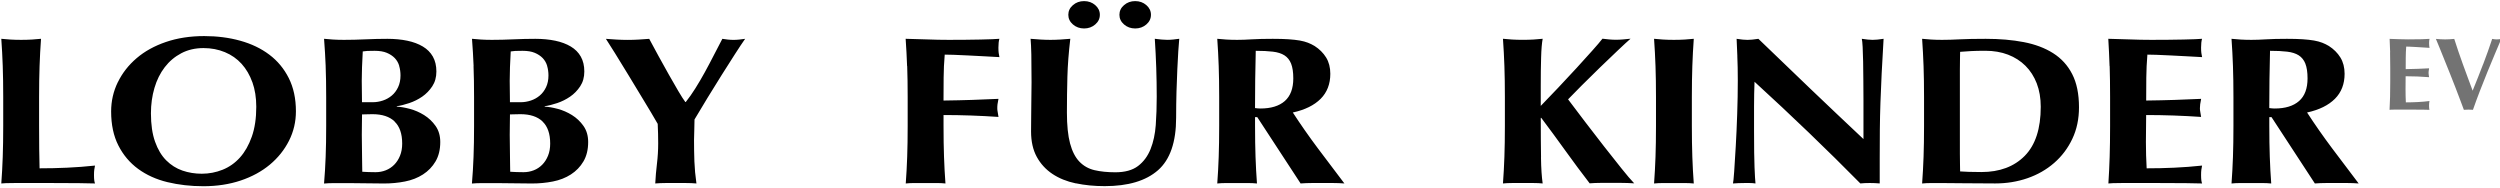 <?xml version="1.0" encoding="UTF-8"?>
<svg id="Ebene_1" xmlns="http://www.w3.org/2000/svg" width="1040" height="78" version="1.1" viewBox="0 0 1040 78">
  <!-- Generator: Adobe Illustrator 29.4.0, SVG Export Plug-In . SVG Version: 2.1.0 Build 152)  -->
  <defs>
    <style>
      .st0 {
        fill: #737373;
      }
    </style>
  </defs>
  <path d="M1.14,27.49c-.13-3.76-.33-7.55-.6-11.35,1.15.12,2.38.21,3.73.31,1.35.08,2.85.13,4.53.13s3.19-.05,4.53-.13c1.35-.08,2.58-.19,3.73-.31-.27,3.8-.47,7.57-.6,11.35-.13,3.76-.2,8.07-.2,12.92v11.92c0,3.32.01,6.54.05,9.63.04,3.1.08,5.79.15,8.06,3.82,0,7.66-.08,11.48-.26,3.83-.18,7.69-.46,11.58-.88-.13.65-.24,1.23-.31,1.75-.07.52-.11,1.25-.11,2.19s.04,1.67.11,2.19.17.96.31,1.31c-1.81-.06-4.05-.11-6.7-.13-2.65-.04-6.29-.05-10.93-.05H5.92c-1.51,0-2.65.01-3.42.05-.77.02-1.43.07-1.96.13.27-3.62.47-7.31.6-11.08s.2-8.07.2-12.92v-11.92c0-4.85-.07-9.16-.2-12.92h0ZM104.99,34.23c-1.08-3.01-2.57-5.56-4.48-7.67-1.92-2.11-4.22-3.73-6.95-4.86s-5.69-1.7-8.91-1.7c-3.42,0-6.5.71-9.22,2.14-2.72,1.43-5.02,3.37-6.9,5.82-1.88,2.45-3.31,5.32-4.28,8.63-.97,3.3-1.46,6.82-1.46,10.55,0,4.67.57,8.61,1.72,11.82,1.14,3.21,2.69,5.8,4.64,7.75,1.95,1.95,4.2,3.37,6.74,4.25,2.56.88,5.24,1.31,8.06,1.31,3.02,0,5.9-.56,8.66-1.66,2.76-1.11,5.16-2.8,7.21-5.08,2.05-2.28,3.69-5.17,4.93-8.67,1.24-3.5,1.86-7.64,1.86-12.44,0-3.8-.54-7.19-1.61-10.2h-.01ZM49.03,34.19c1.85-3.8,4.45-7.12,7.81-9.99s7.42-5.11,12.19-6.74,10.07-2.45,15.91-2.45c5.37,0,10.38.64,15,1.93,4.64,1.29,8.66,3.21,12.08,5.79,3.42,2.57,6.13,5.82,8.11,9.76s2.97,8.54,2.97,13.8c0,4.38-.96,8.46-2.88,12.26s-4.57,7.11-7.96,9.94-7.44,5.03-12.14,6.61c-4.7,1.57-9.87,2.37-15.51,2.37-5.3,0-10.29-.57-14.96-1.7s-8.73-2.98-12.19-5.51c-3.46-2.54-6.2-5.77-8.21-9.73-2.01-3.94-3.02-8.65-3.02-14.14,0-4.32.92-8.38,2.77-12.18h.02ZM164.16,50.52c-2.12-2.01-5.18-3.02-9.22-3.02-.95,0-1.75.01-2.41.05-.67.04-1.31.05-1.92.05,0,1.23-.01,2.5-.05,3.81s-.05,2.88-.05,4.69c0,1.41.01,2.83.05,4.3.04,1.46.05,2.89.05,4.3s.01,2.69.05,3.86c.04,1.17.05,2.13.05,2.89.93.06,1.81.11,2.61.13.8.04,1.77.05,2.92.05,1.48,0,2.89-.26,4.22-.78s2.52-1.3,3.53-2.32c1.01-1.02,1.81-2.26,2.41-3.73.6-1.46.91-3.15.91-5.08,0-4.08-1.05-7.14-3.17-9.15h0v-.04ZM166.08,27.4c-.37-1.25-.99-2.33-1.86-3.24-.88-.9-1.98-1.63-3.32-2.19-1.35-.56-3.02-.83-5.04-.83-1.48,0-2.5.01-3.08.05-.57.04-1.2.11-1.87.21-.13,2.17-.24,4.35-.31,6.57-.07,2.22-.11,4.08-.11,5.61s.01,3.08.05,4.51.05,2.91.05,4.43h4.53c1.41,0,2.8-.24,4.18-.7s2.6-1.15,3.68-2.06c1.08-.9,1.95-2.06,2.62-3.46.67-1.4,1.01-3.04,1.01-4.91,0-1.4-.19-2.73-.56-3.99h.04ZM135.48,27.49c-.15-3.76-.38-7.55-.67-11.35,1.14.12,2.38.21,3.73.31,1.35.08,2.85.13,4.53.13,2.89,0,5.9-.07,9.06-.22,3.16-.14,6.18-.21,9.06-.21s5.77.26,8.26.79c2.48.52,4.64,1.33,6.45,2.41,1.81,1.08,3.21,2.48,4.18,4.2.97,1.73,1.46,3.79,1.46,6.18s-.57,4.45-1.72,6.18-2.54,3.16-4.19,4.3c-1.66,1.14-3.44,2.02-5.36,2.67-1.92.64-3.66,1.08-5.21,1.31v.18c1.54.06,3.35.37,5.43.92,2.08.56,4.06,1.42,5.93,2.58,1.87,1.17,3.47,2.67,4.77,4.51s1.96,4.07,1.96,6.7c0,3.15-.65,5.83-1.96,8.06s-3.05,4.02-5.23,5.43c-2.18,1.4-4.67,2.38-7.49,2.93-2.82.56-5.73.83-8.74.83-2.69,0-5.18-.02-7.49-.08s-4.74-.08-7.29-.08h-5.57c-1.91,0-3.43.06-4.58.18.31-3.62.53-7.31.67-11.08.15-3.76.22-8.07.22-12.92v-11.92c0-4.85-.07-9.16-.22-12.92h.01ZM225.7,50.52c-2.12-2.01-5.18-3.02-9.22-3.02-.93,0-1.75.01-2.41.05-.67.04-1.31.05-1.92.05,0,1.23-.01,2.5-.05,3.81s-.05,2.88-.05,4.69c0,1.41.01,2.83.05,4.3.04,1.46.05,2.89.05,4.3s.01,2.69.05,3.86c.04,1.17.05,2.13.05,2.89.93.06,1.81.11,2.62.13.8.04,1.77.05,2.92.05,1.48,0,2.89-.26,4.24-.78,1.34-.52,2.52-1.3,3.53-2.32,1.01-1.02,1.81-2.26,2.41-3.73.6-1.46.91-3.15.91-5.08,0-4.08-1.06-7.14-3.17-9.15h0v-.04ZM227.62,27.4c-.37-1.25-.99-2.33-1.86-3.24-.88-.9-1.98-1.63-3.32-2.19-1.34-.56-3.02-.83-5.04-.83-1.48,0-2.51.01-3.08.05-.57.04-1.2.11-1.86.21-.14,2.17-.24,4.35-.31,6.57-.07,2.22-.11,4.08-.11,5.61s.01,3.08.05,4.51.05,2.91.05,4.43h4.53c1.41,0,2.8-.24,4.18-.7s2.6-1.15,3.68-2.06c1.08-.9,1.95-2.06,2.62-3.46s1.01-3.04,1.01-4.91c0-1.4-.19-2.73-.56-3.99h.02ZM197.02,27.49c-.15-3.76-.38-7.55-.67-11.35,1.14.12,2.38.21,3.73.31,1.34.08,2.85.13,4.53.13,2.89,0,5.9-.07,9.06-.22,3.16-.14,6.18-.21,9.06-.21s5.77.26,8.26.79c2.48.52,4.64,1.33,6.45,2.41,1.81,1.08,3.21,2.48,4.18,4.2.97,1.73,1.46,3.79,1.46,6.18s-.57,4.45-1.72,6.18-2.54,3.16-4.2,4.3-3.44,2.02-5.36,2.67c-1.92.64-3.66,1.08-5.21,1.31v.18c1.54.06,3.35.37,5.43.92,2.08.56,4.06,1.42,5.93,2.58,1.88,1.17,3.47,2.67,4.77,4.51s1.96,4.07,1.96,6.7c0,3.15-.65,5.83-1.96,8.06s-3.05,4.02-5.23,5.43c-2.18,1.4-4.67,2.38-7.49,2.93-2.82.56-5.73.83-8.74.83-2.69,0-5.18-.02-7.49-.08s-4.74-.08-7.29-.08h-5.58c-1.92,0-3.43.06-4.58.18.31-3.62.53-7.31.67-11.08.15-3.76.22-8.07.22-12.92v-11.92c0-4.85-.07-9.16-.22-12.92h.04ZM289.31,36.69c1.34-2.13,2.65-4.37,3.93-6.7s2.52-4.69,3.73-7.05c1.21-2.37,2.38-4.63,3.53-6.79.73.12,1.49.21,2.27.31.77.08,1.56.13,2.37.13s1.6-.05,2.37-.13,1.6-.19,2.47-.31c-1.15,1.63-2.57,3.79-4.28,6.44-1.72,2.66-3.54,5.54-5.49,8.63s-3.92,6.26-5.89,9.5c-1.99,3.24-3.77,6.24-5.4,8.98,0,1.4-.04,2.82-.09,4.25-.07,1.43-.11,2.88-.11,4.33,0,2.98.05,5.93.15,8.85.11,2.92.39,5.99.85,9.19-1.41-.12-2.84-.18-4.28-.18h-8.57c-1.44,0-2.88.06-4.28.18.13-2.69.37-5.43.71-8.24.34-2.8.51-5.61.51-8.41,0-1.34-.01-2.7-.05-4.07s-.08-2.73-.15-4.07c-1.68-2.92-3.61-6.18-5.8-9.76-2.19-3.6-4.3-7.08-6.34-10.47-2.05-3.38-3.93-6.45-5.64-9.19-1.72-2.75-2.97-4.73-3.77-5.95,1.54.12,3.05.21,4.53.31,1.48.08,2.98.13,4.53.13s3.04-.05,4.48-.13c1.44-.08,2.93-.19,4.48-.31,1.14,2.17,2.44,4.56,3.88,7.18s2.88,5.19,4.28,7.7,2.72,4.79,3.93,6.83c1.21,2.05,2.18,3.56,2.92,4.56h.2c1.35-1.69,2.69-3.61,4.03-5.74h-.01ZM377.35,27.49c-.13-3.76-.34-7.55-.6-11.35,3.02.06,6.01.14,8.97.26s5.94.18,8.97.18c4.97,0,9.38-.05,13.24-.13s6.46-.19,7.81-.31c-.27.93-.4,2.17-.4,3.68,0,.93.04,1.67.11,2.19s.17,1.11.31,1.75c-1.95-.12-4.08-.24-6.4-.35-2.32-.12-4.57-.24-6.74-.35-2.18-.12-4.14-.2-5.89-.26s-2.99-.08-3.73-.08c-.27,3.21-.43,6.39-.45,9.55s-.05,6.34-.05,9.55c4.37-.06,8.31-.14,11.83-.26,3.53-.12,7.21-.26,11.03-.44-.2.99-.33,1.75-.4,2.27s-.09,1.08-.09,1.67c0,.47.05.95.15,1.44.09.5.21,1.21.35,2.14-7.66-.52-15.28-.79-22.86-.79v4.47c0,4.85.06,9.15.2,12.92.13,3.76.33,7.47.6,11.08-1.14-.12-2.39-.18-3.73-.18h-9.06c-1.35,0-2.58.06-3.73.18.27-3.62.47-7.31.6-11.08.13-3.76.2-8.07.2-12.92v-11.92c0-4.85-.07-9.16-.2-12.92h-.04ZM467.6,2.13c1.28-1.11,2.82-1.67,4.64-1.67s3.36.56,4.64,1.67c1.28,1.11,1.92,2.45,1.92,4.02s-.64,2.92-1.92,4.02c-1.28,1.11-2.82,1.67-4.64,1.67s-3.36-.56-4.64-1.67c-1.28-1.11-1.92-2.45-1.92-4.02s.64-2.92,1.92-4.02h0ZM446.34,2.13c1.28-1.11,2.82-1.67,4.64-1.67s3.36.56,4.64,1.67c1.28,1.11,1.92,2.45,1.92,4.02s-.64,2.92-1.92,4.02c-1.28,1.11-2.83,1.67-4.64,1.67s-3.36-.56-4.64-1.67c-1.28-1.11-1.92-2.45-1.92-4.02s.64-2.92,1.92-4.02h0ZM447.5,76.28c-3.73-.79-6.97-2.11-9.71-3.94-2.76-1.85-4.92-4.21-6.5-7.1s-2.37-6.41-2.37-10.55c0-2.33.01-4.43.05-6.26.04-1.85.05-3.55.05-5.12s.01-3.1.05-4.56.05-2.98.05-4.56c0-4.73-.04-8.55-.09-11.48-.07-2.92-.17-5.11-.31-6.57,1.34.12,2.72.21,4.13.31,1.41.08,2.78.13,4.13.13s2.72-.05,4.13-.13,2.78-.19,4.13-.31c-.67,5.67-1.08,10.93-1.21,15.81s-.2,9.82-.2,14.85c0,5.31.44,9.61,1.31,12.87.88,3.27,2.17,5.8,3.88,7.57,1.72,1.79,3.81,2.96,6.29,3.55,2.48.58,5.37.88,8.66.88,4.02,0,7.18-.88,9.47-2.63s4.01-4.09,5.18-7c1.17-2.92,1.89-6.26,2.17-10.02.27-3.76.4-7.69.4-11.79s-.07-8.05-.2-12.05c-.13-4-.34-8.01-.6-12.05.93.12,1.85.21,2.72.31.88.08,1.68.13,2.41.13.88,0,1.72-.05,2.52-.13s1.64-.19,2.52-.31c-.13,1.29-.27,3.01-.4,5.17-.13,2.17-.27,4.66-.4,7.49s-.25,5.95-.35,9.37c-.09,3.42-.15,7.03-.15,10.81,0,10.16-2.52,17.44-7.55,21.85-5.04,4.41-12.42,6.61-22.16,6.61-4.3,0-8.31-.39-12.03-1.18h0ZM537.1,26.48c-.6-1.51-1.53-2.67-2.77-3.46-1.24-.79-2.85-1.3-4.84-1.53-1.98-.24-4.34-.35-7.1-.35-.2,7.94-.3,15.88-.3,23.82.4.06.79.11,1.16.13.37.04.72.05,1.05.05,4.44,0,7.82-1.04,10.18-3.11,2.34-2.07,3.53-5.21,3.53-9.42,0-2.57-.31-4.61-.91-6.13h0ZM522.1,48.74v3.59c0,4.85.07,9.15.2,12.92.13,3.76.33,7.47.6,11.08-1.14-.12-2.39-.18-3.73-.18h-9.06c-1.35,0-2.58.06-3.73.18.27-3.62.47-7.31.6-11.08.13-3.76.2-8.07.2-12.92v-11.92c0-4.85-.07-9.15-.2-12.92-.13-3.76-.33-7.55-.6-11.35,1.14.12,2.38.21,3.73.31,1.35.08,2.85.13,4.53.13,1.81,0,3.88-.07,6.2-.22,2.32-.14,5.18-.21,8.61-.21,2.56,0,4.73.06,6.54.18,1.81.12,3.37.3,4.69.52,1.31.24,2.45.54,3.42.92s1.89.83,2.77,1.36c2.01,1.29,3.61,2.88,4.78,4.77,1.17,1.89,1.76,4.17,1.76,6.79,0,4.26-1.35,7.74-4.02,10.42-2.69,2.69-6.54,4.59-11.58,5.69,3.23,4.96,6.69,9.92,10.38,14.85,3.69,4.93,7.38,9.82,11.08,14.67-1.55-.12-3.05-.18-4.53-.18h-9.11c-1.51,0-3.04.06-4.58.18l-18.03-27.59h-.91ZM641.05,65.46c.06,4.56.31,8.18.7,10.86-1.14-.12-2.39-.18-3.73-.18h-9.06c-1.35,0-2.59.06-3.73.18.27-3.62.47-7.31.6-11.08s.2-8.07.2-12.92v-11.92c0-4.85-.07-9.15-.2-12.92-.13-3.76-.33-7.55-.6-11.35,1.15.12,2.38.21,3.73.31,1.34.08,2.85.13,4.53.13s3.19-.05,4.53-.13,2.58-.19,3.73-.31c-.33,1.75-.56,4.38-.65,7.88-.11,3.5-.15,7.38-.15,11.64v8.41c2.28-2.33,4.73-4.89,7.35-7.67,2.62-2.77,5.14-5.48,7.56-8.11,2.41-2.63,4.6-5.04,6.54-7.23,1.95-2.19,3.36-3.83,4.22-4.95.93.12,1.88.21,2.82.31.93.08,1.88.13,2.82.13s1.89-.05,2.88-.13c.97-.08,2.04-.19,3.17-.31-1.15.99-2.89,2.6-5.24,4.82-2.35,2.22-4.85,4.61-7.5,7.18-2.65,2.57-5.18,5.06-7.61,7.49-2.41,2.43-4.3,4.34-5.64,5.74,2.15,2.86,4.53,6.01,7.15,9.45,2.62,3.44,5.22,6.82,7.81,10.12,2.58,3.3,4.98,6.33,7.21,9.11,2.21,2.78,4,4.86,5.34,6.26-1.95-.12-3.69-.18-5.24-.18h-8.91c-1.44,0-2.91.06-4.38.18-3.42-4.44-6.78-8.95-10.07-13.54-3.29-4.58-6.65-9.15-10.07-13.7h-.2c0,6.37.04,11.82.11,16.38h0v.02ZM688.69,27.49c-.13-3.76-.33-7.55-.6-11.35,1.14.12,2.38.21,3.73.31,1.34.08,2.85.13,4.53.13s3.18-.05,4.53-.13,2.58-.19,3.73-.31c-.27,3.8-.47,7.57-.6,11.35s-.2,8.07-.2,12.92v11.92c0,4.85.07,9.15.2,12.92.13,3.76.33,7.47.6,11.08-1.15-.12-2.39-.18-3.73-.18h-9.06c-1.35,0-2.59.06-3.73.18.26-3.62.47-7.31.6-11.08s.2-8.07.2-12.92v-11.92c0-4.85-.07-9.16-.2-12.92h0ZM722.74,23.42c-.13-2.75-.24-5.17-.31-7.27,1.88.3,3.38.44,4.53.44s2.65-.14,4.53-.44c7.31,7.06,14.55,14.01,21.7,20.85,7.15,6.83,14.48,13.78,22.01,20.85v-16.12c0-2.86-.02-5.68-.05-8.45-.04-2.77-.07-5.32-.09-7.67-.04-2.33-.11-4.35-.2-6.05-.09-1.69-.21-2.83-.35-3.42,1.88.3,3.4.44,4.53.44s2.65-.14,4.53-.44c-.33,5.31-.6,10.12-.8,14.41s-.37,8.33-.51,12.13c-.13,3.8-.21,7.55-.25,11.25-.04,3.7-.05,7.67-.05,11.87v10.51c-1.35-.12-2.72-.18-4.13-.18-1.48,0-2.79.06-3.93.18-13.83-14.02-28.5-28.11-44.02-42.3-.07,1.69-.12,3.38-.15,5.08s-.05,3.42-.05,5.17v10.16c0,3.5.01,6.48.05,8.93.04,2.45.08,4.52.15,6.22.06,1.69.13,3.08.2,4.17.07,1.08.13,1.94.2,2.58-.8-.12-1.61-.18-2.41-.18h-2.32c-1.55,0-3.09.06-4.64.18.13-.46.31-2.13.51-4.99.2-2.86.41-6.35.65-10.47s.44-8.58.6-13.41c.17-4.82.25-9.44.25-13.88,0-4.02-.07-7.42-.2-10.16h.01ZM815.31,58.71v5.25c0,1.69.02,3.24.05,4.64.04,1.4.05,2.31.05,2.71,1.01.06,2.21.12,3.62.18,1.41.06,3.16.08,5.24.08,7.58,0,13.6-2.25,18.03-6.74,4.43-4.5,6.65-11.3,6.65-20.41,0-3.62-.56-6.86-1.66-9.73-1.11-2.86-2.67-5.3-4.69-7.31s-4.44-3.56-7.25-4.64-5.98-1.62-9.47-1.62c-2.41,0-4.38.05-5.89.13-1.51.08-3.04.19-4.58.31,0,.41-.02,1.31-.05,2.71-.04,1.4-.05,2.98-.05,4.73v29.7h-.01ZM800.2,27.49c-.13-3.76-.34-7.55-.6-11.35,1.14.12,2.38.21,3.73.31,1.34.08,2.85.13,4.53.13,2.21,0,4.7-.07,7.45-.22,2.76-.14,6.34-.21,10.78-.21,5.77,0,11.03.45,15.76,1.36,4.73.91,8.82,2.44,12.23,4.6,3.43,2.17,6.08,5.06,7.95,8.71,1.88,3.64,2.83,8.25,2.83,13.8,0,4.85-.92,9.23-2.77,13.13-1.85,3.92-4.37,7.25-7.55,10.02-3.19,2.78-6.89,4.9-11.08,6.35-4.2,1.46-8.69,2.19-13.44,2.19-5.04,0-9.34-.02-12.9-.08s-6.65-.08-9.26-.08h-4.53c-1.35,0-2.59.06-3.73.18.26-3.62.47-7.31.6-11.08s.2-8.07.2-12.92v-11.92c0-4.85-.07-9.16-.2-12.92h-.01ZM877.58,27.49c-.12-3.76-.3-7.55-.53-11.35,3.02.06,6.01.14,8.97.26s5.94.18,8.97.18c4.97,0,9.38-.05,13.25-.13,3.86-.08,6.46-.19,7.81-.31-.27.93-.4,2.17-.4,3.68,0,.93.04,1.67.11,2.19s.17,1.11.31,1.75c-1.95-.12-4.08-.24-6.4-.35-2.32-.12-4.57-.24-6.74-.35-2.19-.12-4.15-.2-5.89-.26-1.75-.06-2.99-.08-3.73-.08-.27,3.21-.41,6.39-.45,9.55s-.05,6.34-.05,9.55c4.37-.06,8.31-.14,11.83-.26s7.21-.26,11.03-.44c-.2.99-.33,1.75-.4,2.27s-.11,1.08-.11,1.67c0,.47.05.95.15,1.44.09.5.21,1.21.35,2.14-7.66-.52-15.28-.79-22.86-.79,0,1.87-.02,3.74-.05,5.61-.04,1.87-.05,3.74-.05,5.61,0,3.8.11,7.44.31,10.95,3.82,0,7.66-.08,11.48-.26,3.83-.18,7.69-.46,11.58-.88-.13.65-.24,1.23-.31,1.75s-.11,1.25-.11,2.19.04,1.67.11,2.19.17.96.31,1.31c-1.81-.06-4.05-.11-6.7-.13-2.65-.04-6.29-.05-10.93-.05h-15.96c-1.51,0-2.65.01-3.43.05-.77.02-1.43.07-1.96.13.24-3.62.41-7.31.53-11.08.12-3.76.18-8.07.18-12.92v-11.92c0-4.85-.06-9.16-.18-12.92h-.04ZM959.04,26.48c-.6-1.51-1.53-2.67-2.77-3.46-1.24-.79-2.85-1.3-4.84-1.53-1.99-.24-4.35-.35-7.1-.35-.2,7.94-.31,15.88-.31,23.82.4.06.78.11,1.16.13.37.04.72.05,1.05.05,4.44,0,7.82-1.04,10.18-3.11s3.53-5.21,3.53-9.42c0-2.57-.31-4.61-.91-6.13h.01ZM944.03,48.74v3.59c0,4.85.07,9.15.2,12.92.13,3.76.33,7.47.6,11.08-1.15-.12-2.39-.18-3.73-.18h-9.06c-1.35,0-2.58.06-3.73.18.27-3.62.47-7.31.6-11.08s.2-8.07.2-12.92v-11.92c0-4.85-.07-9.15-.2-12.92-.13-3.76-.33-7.55-.6-11.35,1.14.12,2.38.21,3.73.31,1.35.08,2.85.13,4.53.13,1.81,0,3.88-.07,6.2-.22,2.32-.14,5.18-.21,8.61-.21,2.56,0,4.73.06,6.54.18,1.81.12,3.37.3,4.69.52,1.31.24,2.45.54,3.43.92.97.38,1.89.83,2.77,1.36,2.01,1.29,3.61,2.88,4.78,4.77s1.76,4.17,1.76,6.79c0,4.26-1.35,7.74-4.03,10.42-2.69,2.69-6.54,4.59-11.58,5.69,3.22,4.96,6.69,9.92,10.38,14.85,3.69,4.93,7.38,9.82,11.08,14.67-1.55-.12-3.05-.18-4.53-.18h-9.11c-1.51,0-3.04.06-4.58.18l-18.03-27.59h-.91Z"/>
  <path class="st0" d="M994.3,21.73c-.05-1.85-.13-3.7-.22-5.56,1.29.02,2.56.07,3.82.13,1.25.06,2.53.08,3.82.08,2.12,0,4-.02,5.64-.06,1.64-.05,2.76-.09,3.32-.15-.12.46-.18,1.05-.18,1.8,0,.46.01.82.05,1.08.02.26.07.54.13.86-.83-.06-1.74-.12-2.72-.17-.98-.06-1.95-.12-2.88-.18-.93-.06-1.76-.09-2.51-.13-.75-.02-1.28-.05-1.59-.05-.12,1.57-.18,3.14-.19,4.69-.01,1.55-.02,3.1-.02,4.69,1.86-.02,3.54-.07,5.04-.13,1.5-.06,3.08-.13,4.7-.21-.08.49-.14.86-.18,1.11-.02.26-.05.53-.05.82,0,.22.02.46.06.71.05.25.09.59.15,1.05-3.27-.26-6.51-.39-9.75-.39,0,.91,0,1.83-.02,2.75-.01.91-.02,1.83-.02,2.75,0,1.86.05,3.64.13,5.37,1.63,0,3.27-.05,4.9-.13s3.28-.22,4.93-.43c-.06.32-.11.6-.13.86-.02.26-.05.62-.05,1.08s.01.82.05,1.08c.02.26.07.47.13.64-.77-.02-1.73-.05-2.85-.07-1.14-.01-2.69-.02-4.66-.02h-6.8c-.64,0-1.14,0-1.46.02-.33.01-.62.04-.84.07.09-1.77.18-3.59.22-5.43s.07-3.96.07-6.33v-5.83c0-2.38-.02-4.48-.07-6.33h0v-.02ZM1032.98,26.76c1.4-3.68,2.66-7.21,3.77-10.58.71.14,1.35.21,1.89.21s1.17-.07,1.89-.21c-.72,1.69-1.57,3.72-2.58,6.09s-2.05,4.9-3.14,7.56c-1.09,2.66-2.17,5.36-3.22,8.12-1.06,2.75-2,5.32-2.84,7.73-.58-.06-1.21-.08-1.89-.08s-1.31.02-1.89.08c-.43-1.15-.96-2.53-1.56-4.17-.62-1.63-1.28-3.36-1.98-5.19-.7-1.83-1.44-3.7-2.21-5.62-.77-1.92-1.51-3.77-2.24-5.56-.71-1.79-1.38-3.46-2.02-5.01-.63-1.55-1.17-2.86-1.63-3.95.66.06,1.31.11,1.95.15.64.05,1.28.06,1.91.06s1.25-.02,1.89-.06c.63-.05,1.25-.09,1.89-.15.49,1.61,1.04,3.29,1.66,5.06s1.25,3.59,1.91,5.43c.66,1.85,1.34,3.7,2.04,5.56s1.38,3.69,2.04,5.49c1.49-3.63,2.93-7.29,4.34-10.97h.02Z"/>
</svg>